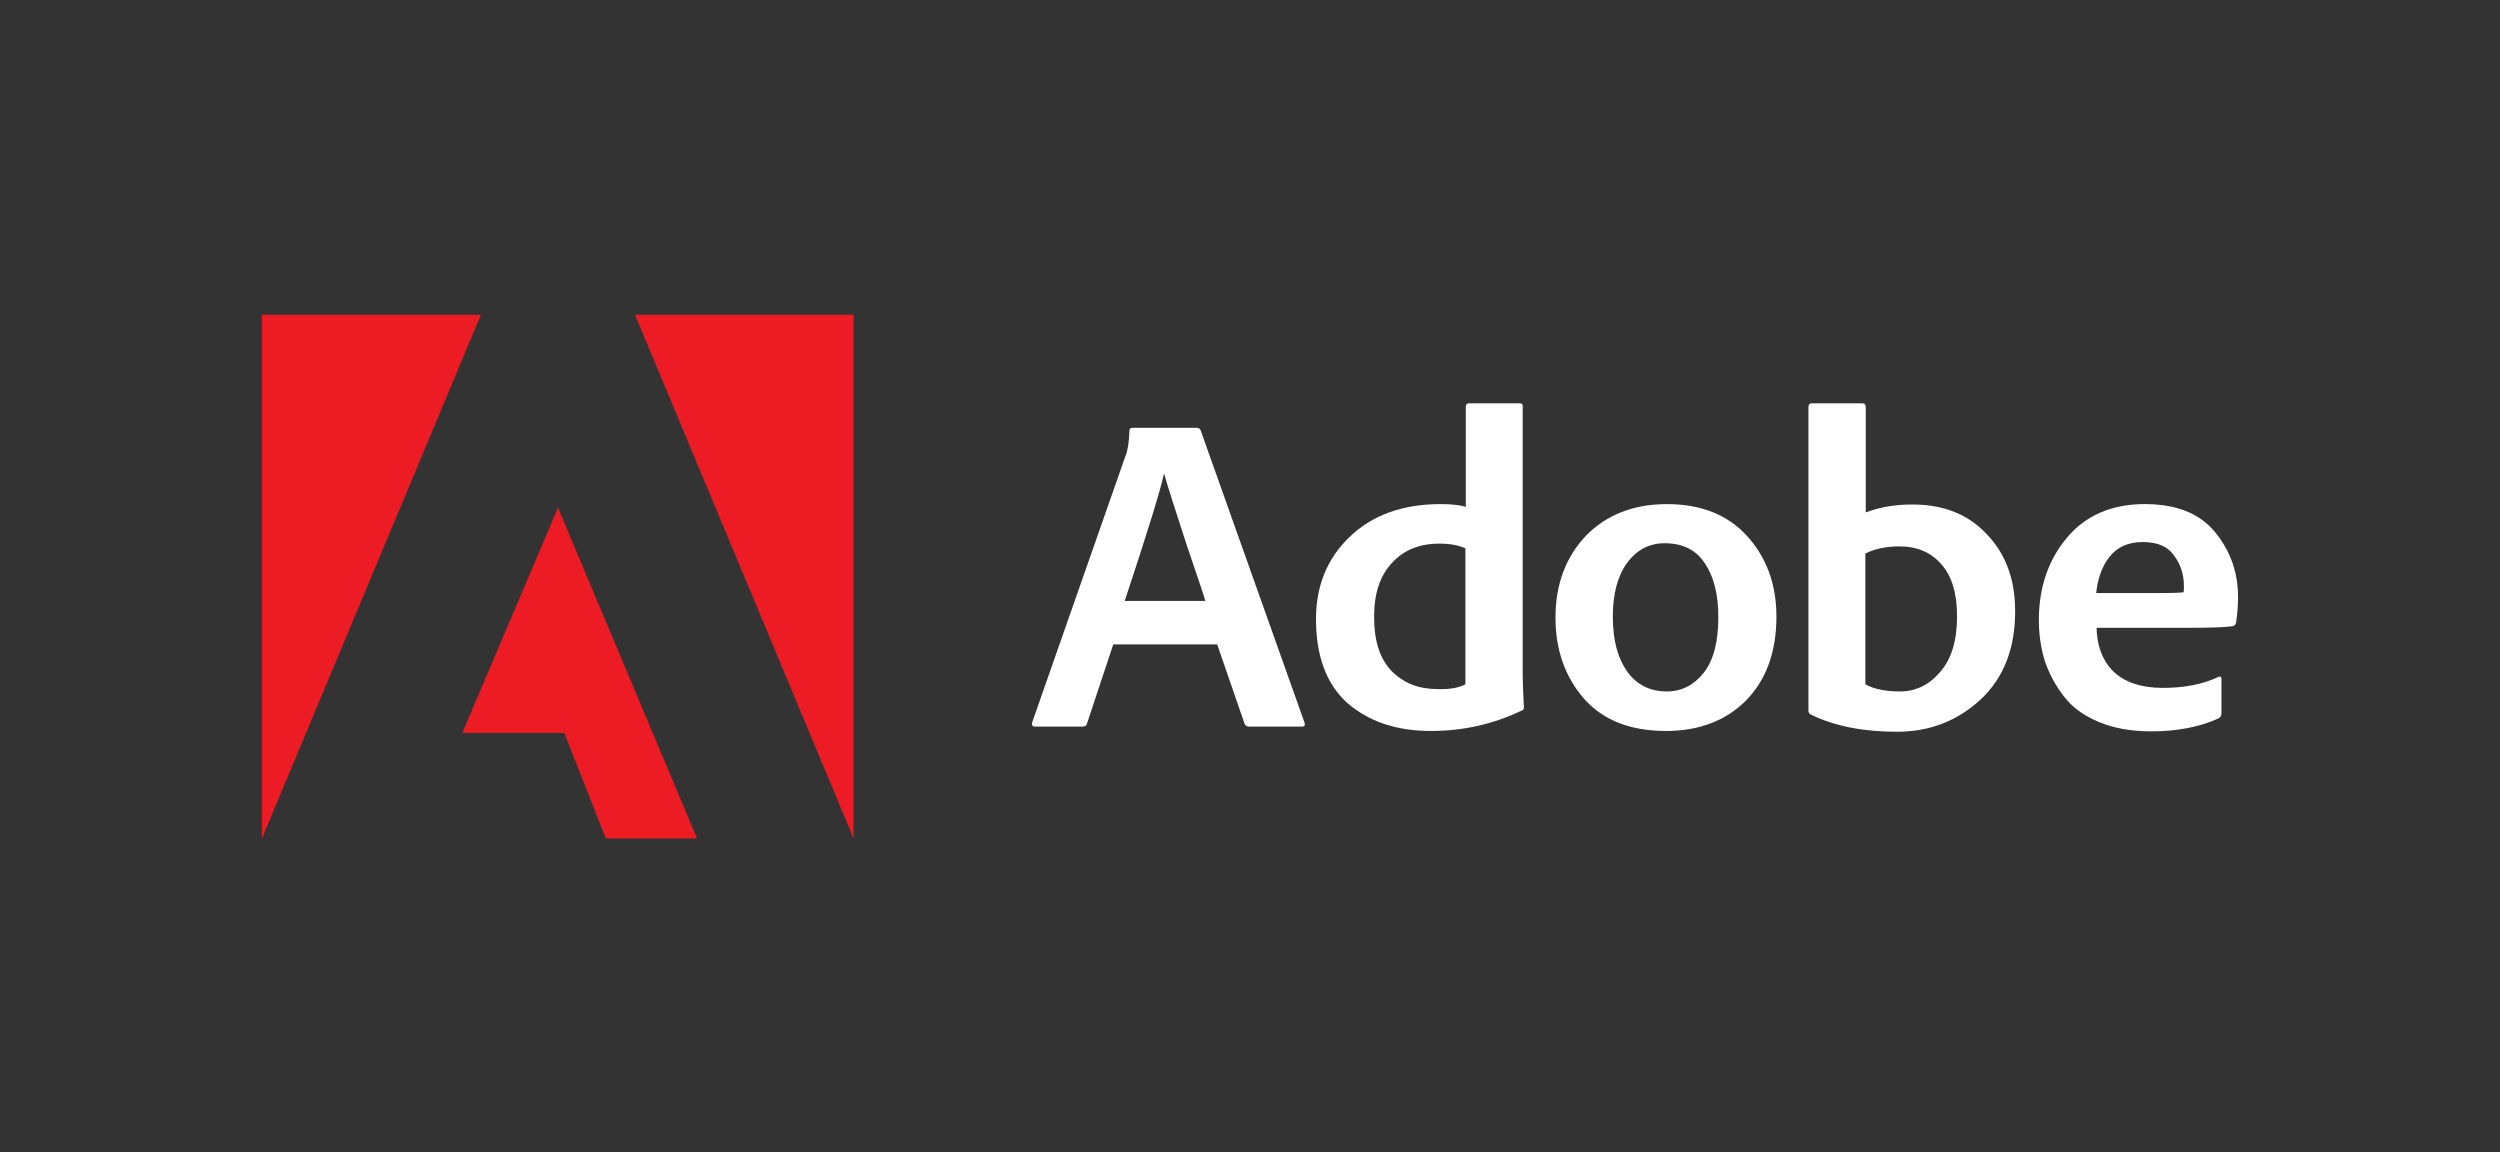 <?xml version="1.0" encoding="UTF-8"?>
<svg id="Ebene_1" xmlns="http://www.w3.org/2000/svg" version="1.1" viewBox="0 0 238.7 110">
  <rect x="0" y="0" width="238.7" height="110" fill="#333333" stroke="none"/>
  <!-- Generator: Adobe Illustrator 29.8.1, SVG Export Plug-In . SVG Version: 2.1.1 Build 2)  -->
  <defs>
    <style>
      .st0 {
        fill: none;
      }

      .st1 {
        fill: #ed1c24;
      }

      .st2 {
        fill: #fff;
      }
    </style>
  </defs>
  <rect class="st0" y=".057" width="238.7" height="110"/>
  <g>
    <path class="st2" d="M116.218,61.528h-9.925l-2.491,7.509c-.038.226-.189.34-.453.34h-4.491c-.302,0-.377-.151-.302-.415l8.906-25.434c.189-.415.34-1.245.377-2.415,0-.189.113-.264.302-.264h6.151c.151,0,.264.075.34.226l9.925,27.925c.075.264,0,.377-.264.377h-5.057c-.189,0-.34-.113-.415-.302,0,0-2.604-7.547-2.604-7.547ZM107.388,57.377h7.698c-.113-.415-.717-2.226-1.811-5.434-1.057-3.245-1.774-5.472-2.113-6.679h-.038c-.302,1.472-1.547,5.509-3.736,12.113Z"/>
    <path class="st2" d="M136.633,69.792c-3.321,0-5.962-.906-8-2.679-2-1.811-2.981-4.491-2.981-8,0-3.17,1.057-5.774,3.208-7.849s5.057-3.132,8.679-3.132c.981,0,1.811.075,2.415.264v-9.585c0-.189.113-.302.302-.302h4.868c.189,0,.264.075.264.264v25.811c0,.491.038,1.472.113,2.906.038.189-.075.34-.264.377-2.679,1.283-5.547,1.925-8.604,1.925l-0-0ZM139.916,65.34v-12.981c-.642-.302-1.472-.453-2.491-.453-1.887,0-3.396.604-4.528,1.849-1.132,1.208-1.698,2.906-1.698,5.132,0,2.34.566,4.075,1.698,5.208s2.566,1.698,4.34,1.698c1.17.038,2.038-.113,2.679-.453Z"/>
    <path class="st2" d="M159.161,48.132c3.245,0,5.811,1.019,7.66,3.057,1.849,2.038,2.792,4.604,2.792,7.698,0,3.358-.981,6.038-2.906,8-1.925,1.925-4.491,2.906-7.623,2.906-3.472,0-6.075-1.057-7.887-3.132-1.811-2.113-2.679-4.679-2.679-7.698,0-3.17.981-5.774,2.906-7.811,1.962-2,4.528-3.019,7.736-3.019l-0.0 0ZM158.935,51.868c-1.472,0-2.679.642-3.585,1.887-.906,1.245-1.358,2.943-1.358,5.132s.453,3.925,1.358,5.208,2.189,1.925,3.811,1.925c1.396,0,2.566-.604,3.509-1.774.943-1.208,1.396-2.981,1.396-5.321,0-2.151-.415-3.849-1.283-5.132-.83-1.283-2.113-1.925-3.849-1.925Z"/>
    <path class="st2" d="M173.01,38.509h4.792c.226,0,.34.113.34.34v10.075c1.396-.528,2.868-.755,4.453-.755,2.981,0,5.358.943,7.132,2.868,1.811,1.887,2.679,4.34,2.679,7.321,0,3.585-1.094,6.377-3.321,8.453-2.226,2.038-4.868,3.057-7.962,3.057-3.208,0-5.925-.528-8.189-1.623-.189-.075-.264-.226-.264-.415v-29.019c.038-.226.113-.302.34-.302h-0ZM186.859,58.849c0-2.189-.491-3.849-1.509-4.981-.981-1.132-2.302-1.698-4-1.698-1.245,0-2.34.226-3.245.679v12.491c.83.453,1.925.679,3.283.679,1.509,0,2.792-.604,3.849-1.849,1.094-1.245,1.623-3.019,1.623-5.321Z"/>
    <path class="st2" d="M208.784,59.943h-8.604c.038,1.736.566,3.132,1.623,4.189,1.094,1.019,2.642,1.547,4.717,1.547,2.038,0,3.811-.34,5.321-1.057.189-.075.264,0,.264.226v3.208c0,.264-.075.415-.264.528-1.811.83-3.962,1.245-6.453,1.245-1.925,0-3.585-.302-5.019-.906-1.434-.604-2.528-1.396-3.321-2.453-.792-1.019-1.396-2.151-1.811-3.358-.377-1.245-.566-2.528-.566-3.925,0-3.094.906-5.736,2.679-7.849,1.811-2.151,4.302-3.208,7.434-3.208,2.981,0,5.208.868,6.679,2.642,1.472,1.774,2.226,3.849,2.226,6.226,0,.868-.075,1.698-.189,2.453-.038.189-.151.302-.34.34-.792.113-2.264.151-4.377.151l-0-0ZM200.142,56.623h6.075c1.358,0,2.113-.038,2.264-.075.038-.113.038-.302.038-.604,0-1.094-.302-2.038-.943-2.906-.604-.868-1.585-1.283-2.981-1.283-1.358,0-2.415.453-3.17,1.396-.717.906-1.132,2.075-1.283,3.472l-0-0Z"/>
    <polygon class="st1" points="60.633 30.057 81.501 30.057 81.501 80.057 60.633 30.057"/>
    <polygon class="st1" points="45.916 30.057 25.01 30.057 25.01 80.057 45.916 30.057"/>
    <polygon class="st1" points="53.275 48.472 66.558 80.057 57.841 80.057 53.878 69.981 44.142 69.981 53.275 48.472"/>
  </g>
</svg>